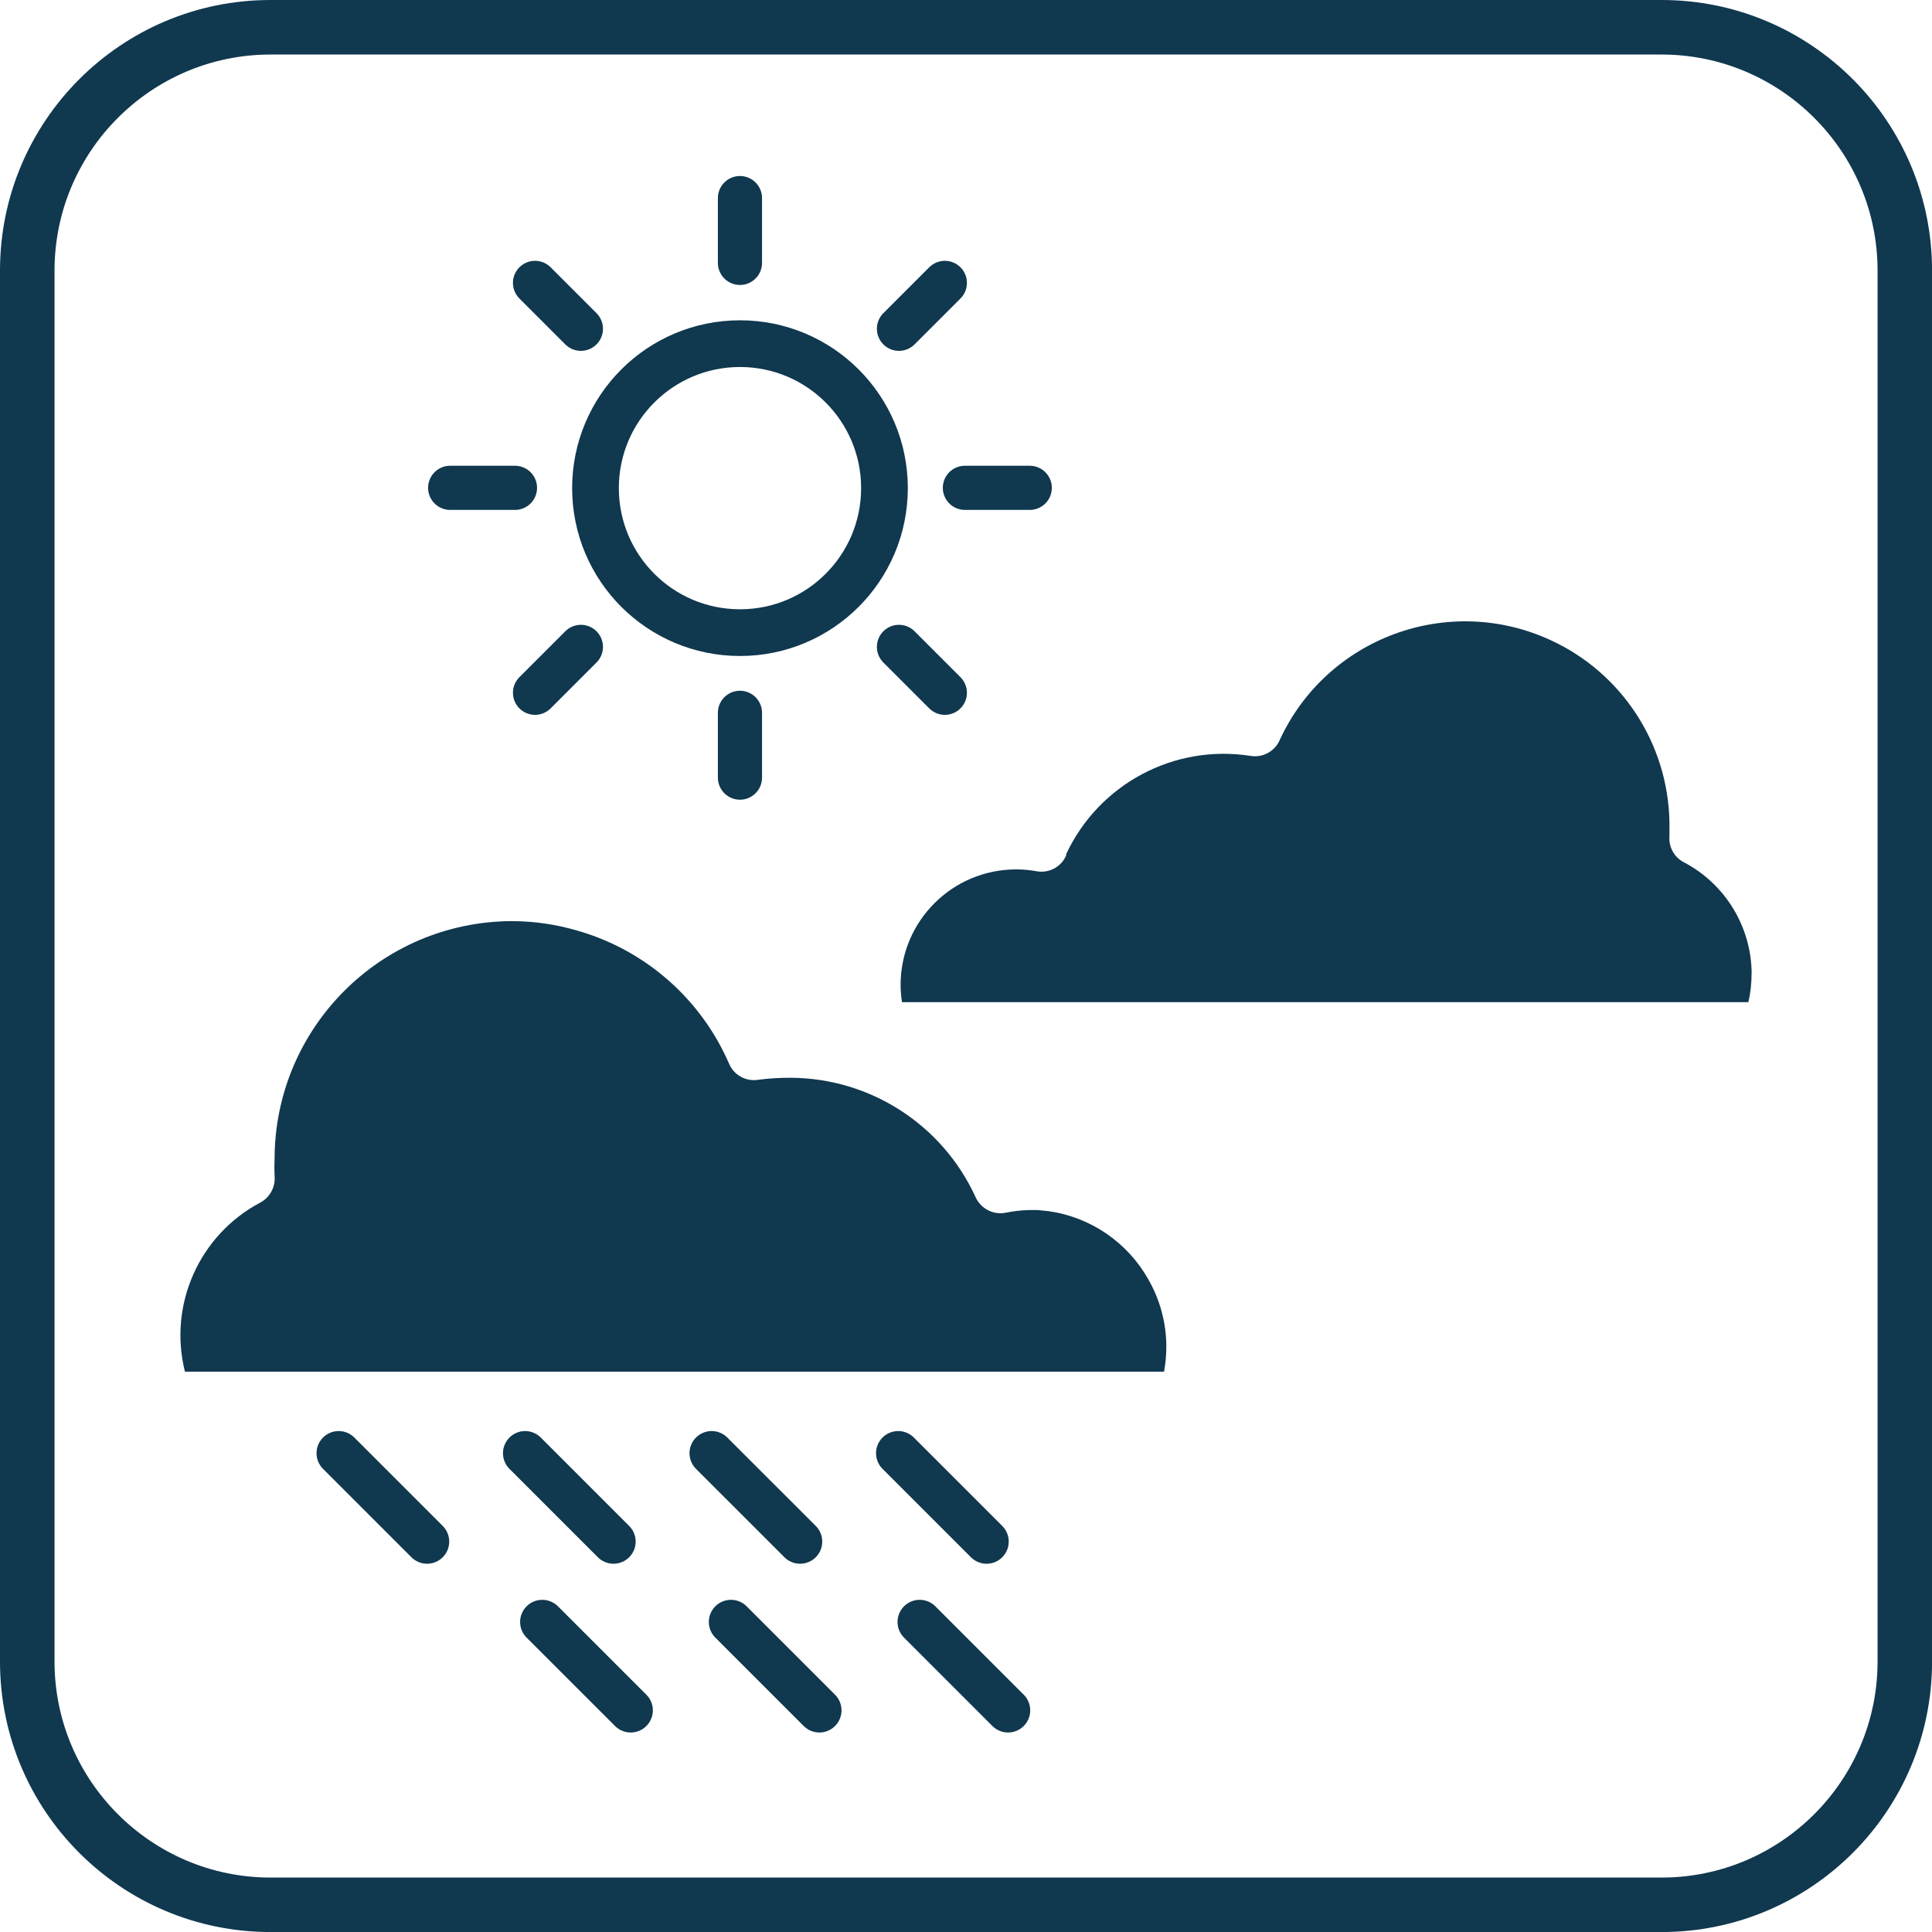 <svg width="40" height="40" viewBox="0 0 40 40" fill="none" xmlns="http://www.w3.org/2000/svg">
<g clip-path="url(#clip0_909_25851)">
<path d="M34.401 1.129C36.866 1.129 38.873 3.134 38.873 5.601V34.401C38.873 36.866 36.867 38.873 34.401 38.873H5.601C3.136 38.873 1.129 36.867 1.129 34.401V5.601C1.129 3.136 3.134 1.129 5.601 1.129H34.401ZM34.401 0H5.601C2.508 0 0 2.508 0 5.601V34.401C0 37.494 2.508 40.001 5.601 40.001H34.401C37.494 40.001 40.001 37.494 40.001 34.401V5.601C40.001 2.508 37.494 0 34.401 0Z" fill="#10384F"/>
<path d="M36.264 20.162C36.264 20.36 36.243 20.558 36.198 20.749H18.675C18.656 20.629 18.646 20.508 18.646 20.388C18.648 19.067 19.72 17.998 21.043 18C21.185 18 21.326 18.013 21.466 18.039C21.686 18.077 21.908 17.981 22.03 17.794L22.073 17.714V17.686C22.752 16.231 24.311 15.4 25.898 15.651C26.149 15.689 26.394 15.555 26.495 15.322C27.473 13.201 29.986 12.275 32.107 13.255C33.576 13.932 34.529 15.389 34.564 17.006V17.306C34.544 17.531 34.66 17.747 34.86 17.851C35.721 18.301 36.263 19.192 36.266 20.164" fill="#10384F"/>
<path d="M24.147 27.896C24.147 28.066 24.131 28.234 24.1 28.399H3.829C3.481 27.012 4.126 25.567 5.389 24.898C5.59 24.791 5.707 24.572 5.685 24.343C5.679 24.228 5.679 24.112 5.685 23.996C5.688 21.284 7.879 19.084 10.591 19.071C11.054 19.071 11.514 19.138 11.959 19.269C13.364 19.672 14.516 20.684 15.097 22.028C15.199 22.261 15.443 22.395 15.694 22.356C15.916 22.327 16.139 22.313 16.361 22.314C18.015 22.318 19.515 23.286 20.201 24.791C20.308 25.023 20.56 25.155 20.812 25.11C20.972 25.077 21.134 25.057 21.296 25.053H21.489L21.71 25.076C22.579 25.198 23.342 25.721 23.773 26.485C24.02 26.914 24.149 27.4 24.148 27.895" fill="#10384F"/>
<path d="M7.012 30.087L8.842 31.917" stroke="#10384F" stroke-width="0.917" stroke-linecap="round" stroke-linejoin="round"/>
<path d="M11.227 33.581L13.058 35.411" stroke="#10384F" stroke-width="0.917" stroke-linecap="round" stroke-linejoin="round"/>
<path d="M15.134 33.581L16.964 35.411" stroke="#10384F" stroke-width="0.917" stroke-linecap="round" stroke-linejoin="round"/>
<path d="M19.041 33.581L20.871 35.411" stroke="#10384F" stroke-width="0.917" stroke-linecap="round" stroke-linejoin="round"/>
<path d="M10.872 30.087L12.702 31.917" stroke="#10384F" stroke-width="0.917" stroke-linecap="round" stroke-linejoin="round"/>
<path d="M14.734 30.087L16.565 31.917" stroke="#10384F" stroke-width="0.917" stroke-linecap="round" stroke-linejoin="round"/>
<path d="M18.596 30.087L20.426 31.917" stroke="#10384F" stroke-width="0.917" stroke-linecap="round" stroke-linejoin="round"/>
<path d="M9.32 10.1H10.662" stroke="#10384F" stroke-width="0.914" stroke-linecap="round" stroke-linejoin="round"/>
<path d="M19.977 10.1H21.32" stroke="#10384F" stroke-width="0.914" stroke-linecap="round" stroke-linejoin="round"/>
<path d="M19.562 5.857L18.612 6.807" stroke="#10384F" stroke-width="0.914" stroke-linecap="round" stroke-linejoin="round"/>
<path d="M12.027 13.393L11.077 14.343" stroke="#10384F" stroke-width="0.914" stroke-linecap="round" stroke-linejoin="round"/>
<path d="M11.077 5.857L12.027 6.807" stroke="#10384F" stroke-width="0.914" stroke-linecap="round" stroke-linejoin="round"/>
<path d="M18.612 13.393L19.562 14.343" stroke="#10384F" stroke-width="0.914" stroke-linecap="round" stroke-linejoin="round"/>
<path d="M15.32 4.101V5.443" stroke="#10384F" stroke-width="0.914" stroke-linecap="round" stroke-linejoin="round"/>
<path d="M15.32 14.758V16.1" stroke="#10384F" stroke-width="0.914" stroke-linecap="round" stroke-linejoin="round"/>
<path d="M15.321 13.098C16.973 13.098 18.312 11.759 18.312 10.106C18.312 8.454 16.973 7.115 15.321 7.115C13.668 7.115 12.329 8.454 12.329 10.106C12.329 11.759 13.668 13.098 15.321 13.098Z" stroke="#10384F" stroke-width="0.967" stroke-linecap="round" stroke-linejoin="round"/>
</g>
<defs>
<clipPath id="clip0_909_25851">
<rect width="40" height="40" fill="white"/>
</clipPath>
</defs>
</svg>
